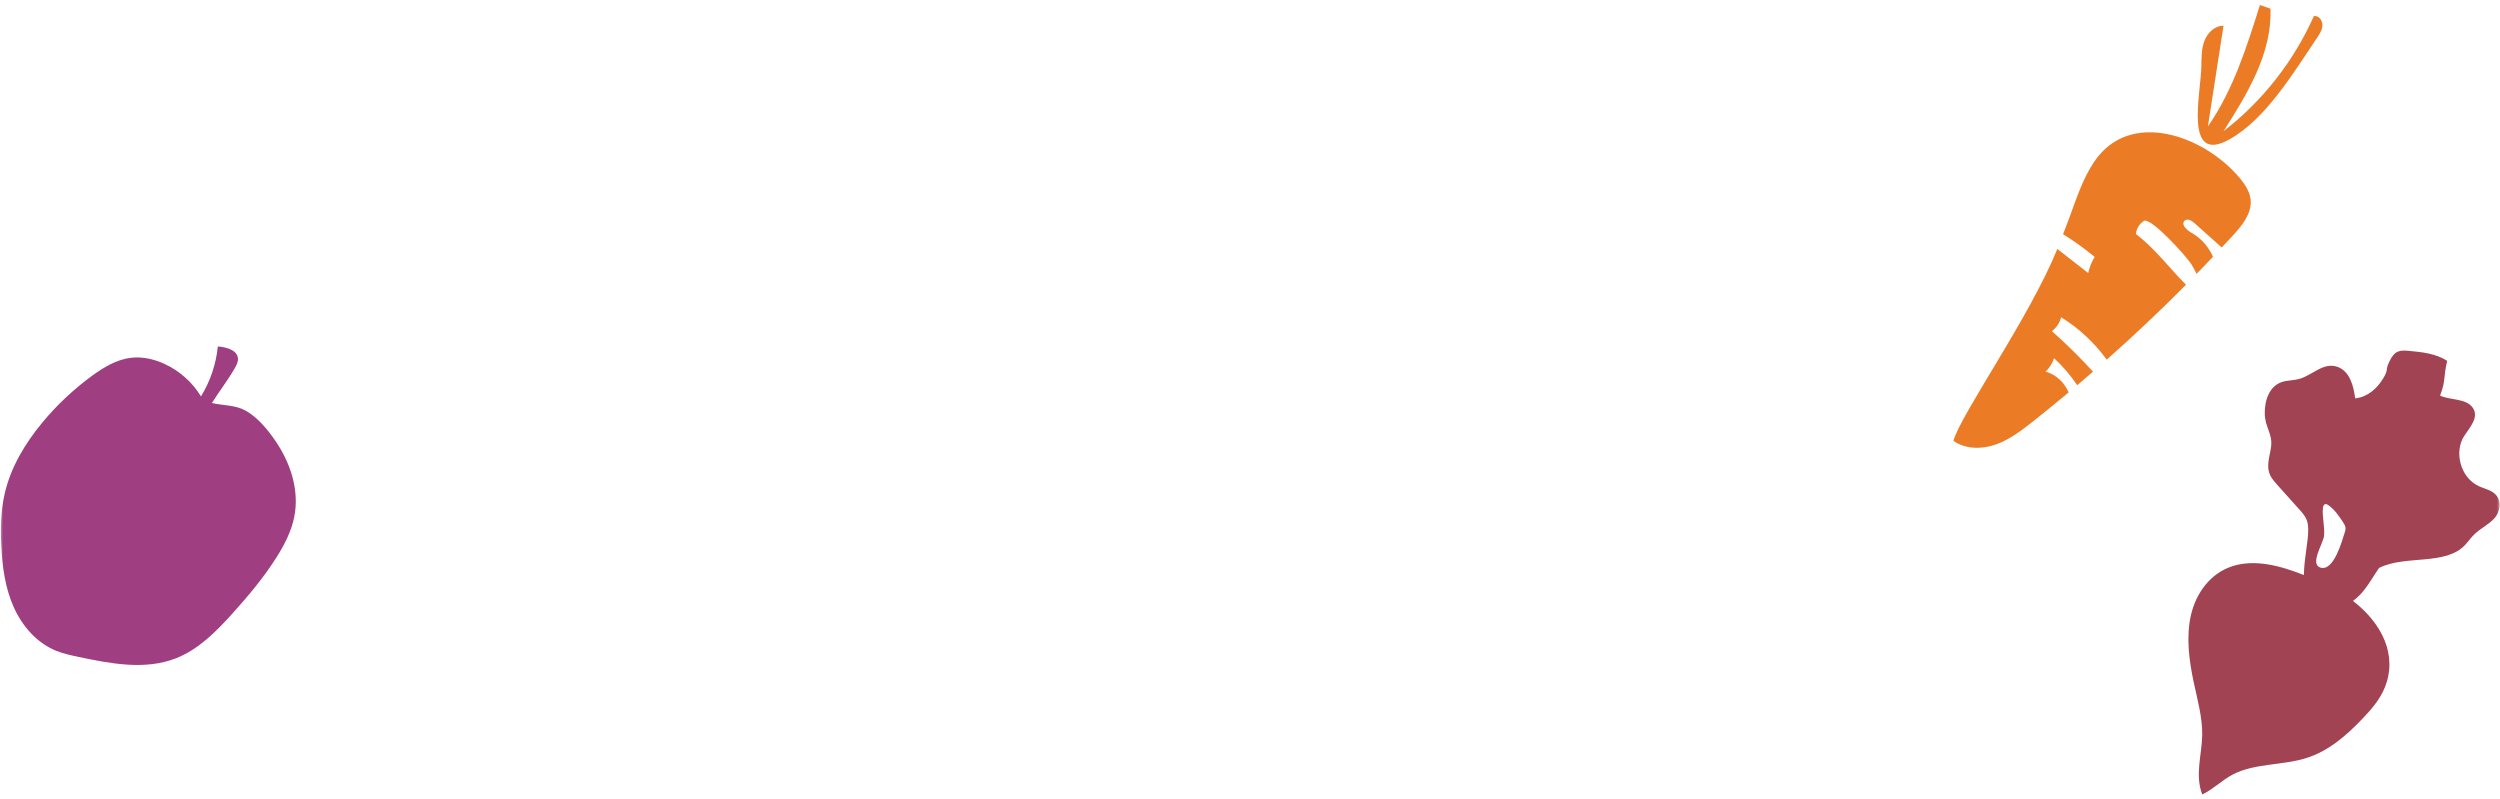 <svg width="394" height="126" viewBox="0 0 394 126" fill="none" xmlns="http://www.w3.org/2000/svg">
<mask id="mask0_7021_2987" style="mask-type:alpha" maskUnits="userSpaceOnUse" x="0" y="0" width="394" height="126">
<rect width="394" height="126" fill="#D9D9D9"/>
</mask>
<g mask="url(#mask0_7021_2987)">
<path d="M374.933 89.514C379.071 87.419 385.443 89.192 388.505 85.872C389.241 85.074 389.056 85.169 389.796 84.374C390.744 83.355 392.124 82.761 393.071 81.741C394.018 80.721 394.374 78.923 393.204 77.84C392.521 77.207 391.55 77.03 390.703 76.642C387.676 75.258 386.768 71.145 388.352 68.716C389.257 67.329 390.785 65.715 389.67 64.207C388.595 62.754 386.084 63.084 384.559 62.346C385.503 59.836 385.039 59.498 385.68 56.87C383.882 55.715 381.715 55.488 379.664 55.3C379.073 55.246 378.457 55.195 377.941 55.401C377.302 55.655 376.93 56.254 376.632 56.843C375.801 58.486 376.54 58.058 375.593 59.632C374.645 61.207 373.151 62.581 371.173 62.783C370.94 60.879 370.345 58.519 368.398 57.821C366.149 57.015 364.424 59.179 362.281 59.74C361.418 59.966 360.456 59.927 359.618 60.207C357.623 60.875 356.888 63.139 356.927 65.232C356.966 67.325 358.189 68.363 357.924 70.403C357.729 71.9 357.09 73.433 357.785 74.906C358.048 75.464 358.48 75.948 358.905 76.422C360.047 77.694 361.189 78.967 362.331 80.239C362.806 80.769 363.294 81.317 363.541 81.955C363.758 82.515 363.773 83.101 363.774 83.673C363.778 85.261 363.121 88.092 363.093 90.63C359.266 89.1 355.279 88.099 351.776 89.247C348.347 90.372 346.12 93.448 345.317 96.846C344.513 100.244 344.963 103.948 345.735 107.548C346.327 110.318 347.113 113.11 347.067 115.857C347.014 118.996 345.892 122.122 347.074 125.212C348.834 124.362 350.186 122.951 351.913 122.049C355.296 120.281 359.699 120.645 363.426 119.486C367.006 118.372 369.785 115.911 372.261 113.332C373.662 111.874 375.016 110.33 375.796 108.462C377.981 103.229 375.312 98.162 370.831 94.705C371.498 94.222 372.085 93.628 372.587 92.992C373.454 91.893 374.142 90.667 374.933 89.514ZM365.739 89.467C363.943 88.975 366.105 85.686 366.253 84.544C366.444 83.076 365.934 81.502 366.097 80.027C366.125 79.763 366.231 79.455 366.511 79.44C366.669 79.432 366.825 79.525 366.962 79.621C367.926 80.298 368.591 81.287 369.228 82.246C369.41 82.52 369.597 82.807 369.646 83.114C369.693 83.409 369.607 83.691 369.517 83.96C369.131 85.122 367.849 90.044 365.739 89.467Z" fill="#A24353"/>
<path d="M46.369 81.496C47.235 77.228 45.744 72.832 43.302 69.332C42.107 67.619 40.56 65.737 38.69 64.707C37.059 63.808 35.158 63.924 33.398 63.514C34.551 61.666 35.906 59.936 36.998 58.032C37.27 57.556 37.543 57.041 37.501 56.497C37.399 55.164 35.679 54.709 34.331 54.599C34.057 57.375 33.141 60.088 31.674 62.474C30.324 60.245 28.285 58.432 25.901 57.341C24.269 56.594 22.448 56.18 20.659 56.387C18.375 56.652 16.328 57.892 14.477 59.246C11.595 61.354 8.978 63.815 6.704 66.554C3.978 69.838 1.718 73.593 0.756 77.731C0.122 80.453 0.064 83.275 0.204 86.063C0.368 89.344 0.817 92.663 2.155 95.667C3.493 98.67 5.812 101.351 8.89 102.581C9.981 103.017 11.139 103.263 12.29 103.508C17.392 104.591 22.849 105.65 27.71 103.754C31.283 102.361 34.065 99.534 36.622 96.699C39.154 93.893 41.592 90.986 43.602 87.795C44.832 85.841 45.911 83.752 46.369 81.496Z" fill="#9F3E80"/>
<path d="M346.932 10.486C346.957 9.115 346.93 7.705 347.42 6.428C347.909 5.152 349.07 4.024 350.425 4.063C349.605 9.352 348.785 14.64 347.964 19.929C351.933 14.22 354.076 7.449 356.162 0.794L357.824 1.367C358.09 8.392 354.183 14.789 350.418 20.688C356.554 15.954 361.499 9.655 364.667 2.535C365.385 2.404 366.01 3.184 366.014 3.922C366.018 4.66 365.602 5.324 365.19 5.931C361.534 11.329 357.175 18.679 351.422 21.931C344.123 26.056 346.85 14.794 346.932 10.486Z" fill="#EB7C25"/>
<path d="M352.991 28.068C353.817 29.057 354.571 30.191 354.7 31.477C354.914 33.608 353.401 35.475 351.965 37.046C351.365 37.703 350.751 38.348 350.143 38.999C348.717 37.725 347.29 36.451 345.864 35.177C345.424 34.785 344.758 34.382 344.313 34.766C343.659 35.33 344.615 36.267 345.371 36.684C346.879 37.517 348.072 38.884 348.773 40.468C347.915 41.375 347.046 42.27 346.175 43.165C345.918 42.608 345.631 42.075 345.33 41.593C344.645 40.496 338.939 34.132 337.862 34.821C337.163 35.268 336.69 36.056 336.618 36.889C339.578 39.103 341.926 42.286 344.515 44.874C340.479 48.946 336.308 52.88 332.022 56.681C330.08 54.016 327.632 51.725 324.837 50.002C324.614 50.872 324.088 51.659 323.373 52.191C325.649 54.196 327.812 56.331 329.857 58.575C329.031 59.292 328.201 60.002 327.366 60.709C326.318 59.155 325.1 57.72 323.724 56.455C323.453 57.255 322.99 57.987 322.386 58.57C324.016 59.003 325.349 60.283 326.019 61.84C324.152 63.399 322.271 64.941 320.362 66.448C318.547 67.88 316.672 69.312 314.494 70.069C312.316 70.826 309.75 70.813 307.856 69.477C308.955 65.411 319.927 49.902 324.234 39.238C325.857 40.501 327.48 41.764 329.102 43.027C329.295 42.13 329.641 41.268 330.119 40.49C328.539 39.187 326.87 37.995 325.141 36.902C325.491 35.992 325.851 35.086 326.184 34.17C327.263 31.199 328.269 28.155 330.019 25.532C335.666 17.071 347.429 21.402 352.991 28.068Z" fill="#EB7C25"/>
</g>
</svg>
